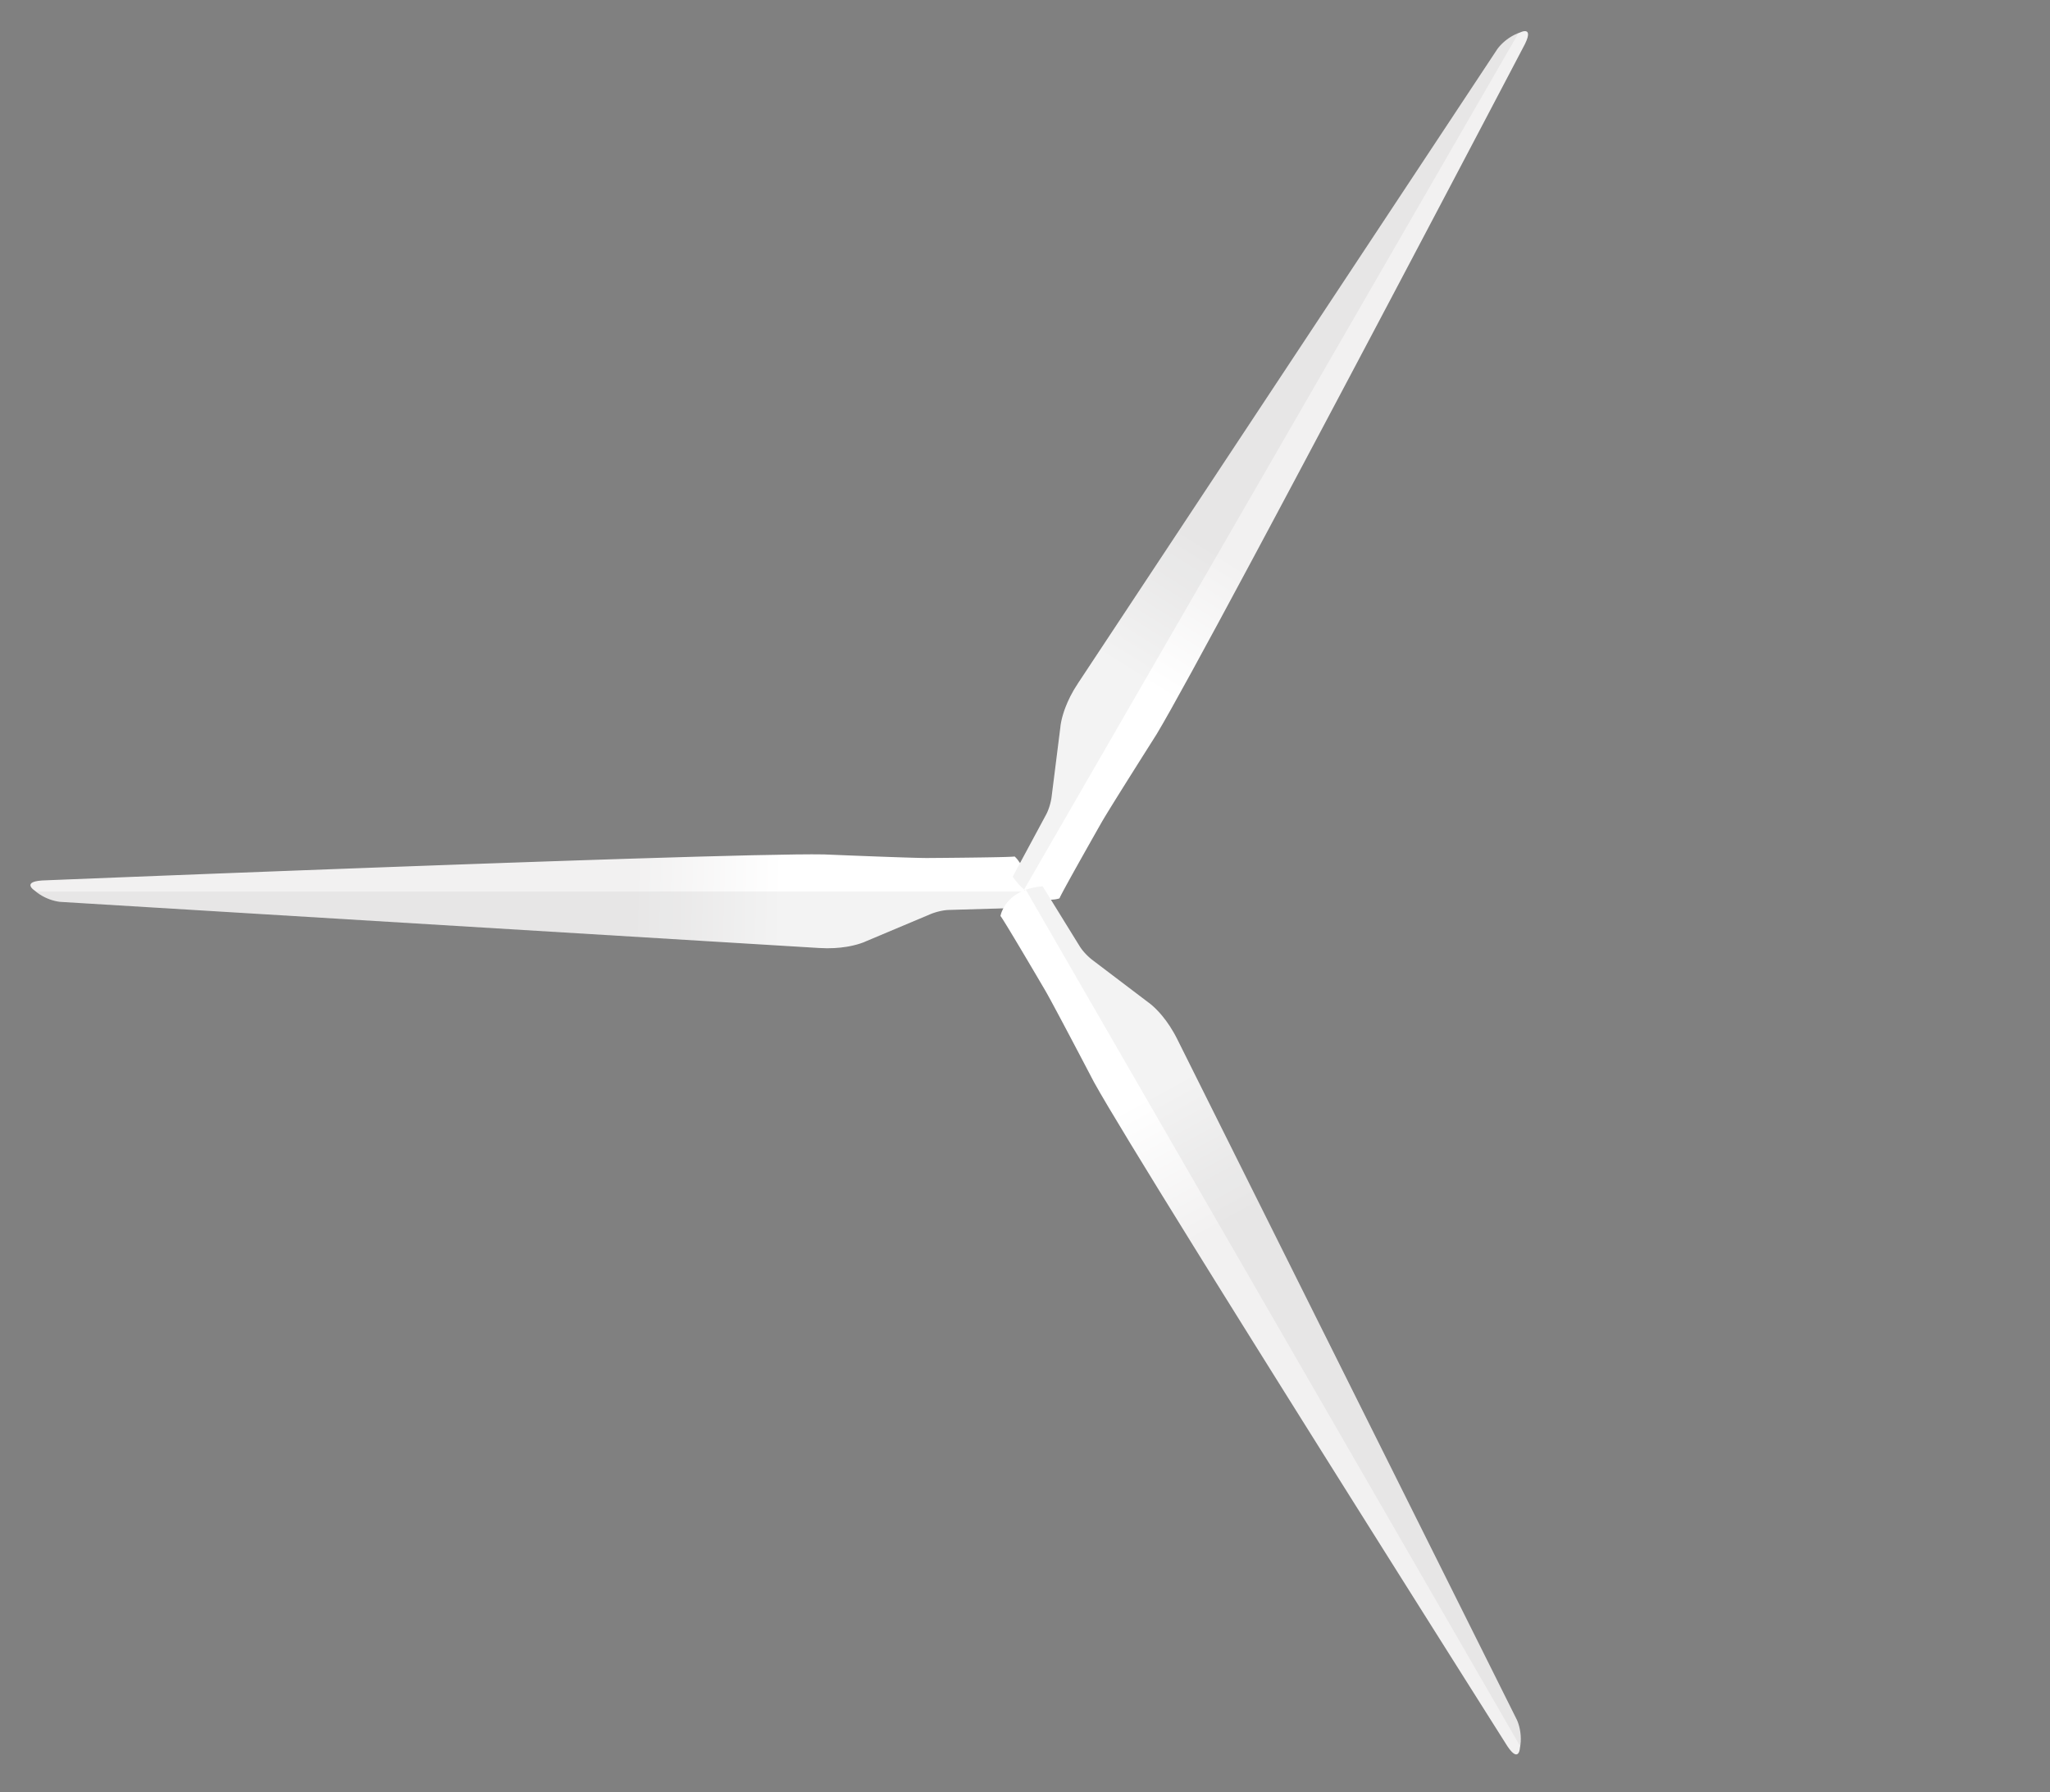 <svg xmlns="http://www.w3.org/2000/svg" xmlns:xlink="http://www.w3.org/1999/xlink" width="1820px" height="1591px" viewBox="0 0 1820 1591"><rect x="0" y="0" width="1820" height="1591" fill="#808080" stroke="none"/><title>home-blades</title><defs><linearGradient x1="75.362%" y1="50.07%" x2="60.339%" y2="50.03%" id="linearGradient-1"><stop stop-color="#FFFFFF" offset="0%"></stop><stop stop-color="#F2F1F1" offset="100%"></stop></linearGradient><path d="M882.689,33.037 C881.896,37.398 880.377,42.221 877.863,47.506 L877.863,47.506 L815.29,49.368 L815.126,49.372 L814.54,49.398 L813.724,49.457 L813.031,49.523 L812.225,49.615 L811.55,49.703 L811.069,49.773 L810.301,49.894 L809.76,49.988 L809.196,50.091 L808.61,50.206 L808.004,50.332 L807.377,50.47 L806.731,50.621 L806.066,50.785 L805.384,50.962 L804.684,51.154 L803.969,51.361 L803.238,51.583 C803.115,51.621 802.991,51.66 802.867,51.7 L802.867,51.7 L802.114,51.946 L801.348,52.208 L800.569,52.489 C800.307,52.585 800.044,52.684 799.778,52.786 L799.778,52.786 L741.761,77.206 L741.209,77.46 L740.599,77.722 L739.953,77.985 L739.378,78.21 L738.725,78.454 L737.995,78.716 L737.19,78.993 L736.611,79.184 L736,79.379 L735.355,79.578 L734.677,79.781 L733.968,79.985 L733.225,80.19 L732.451,80.396 L731.645,80.601 L730.807,80.805 C730.665,80.839 730.522,80.873 730.377,80.907 L730.377,80.907 L729.492,81.107 L728.577,81.305 L727.63,81.498 L726.653,81.687 L725.645,81.87 L724.607,82.046 C718.115,83.112 709.914,83.761 700.236,83.134 L700.236,83.134 L26.558,42.195 L25.907,42.128 L25.28,42.045 L24.644,41.947 L24.094,41.851 L23.484,41.736 L22.818,41.598 L22.1,41.437 L21.594,41.315 L21.067,41.181 L20.52,41.035 L19.954,40.875 L19.37,40.702 L18.77,40.515 L18.153,40.314 L17.521,40.097 C17.308,40.022 17.093,39.944 16.876,39.864 L16.876,39.864 L16.217,39.615 C15.996,39.53 15.772,39.441 15.547,39.35 L15.547,39.35 L14.865,39.067 C14.408,38.872 13.943,38.666 13.473,38.447 L13.473,38.447 L12.895,38.172 L12.384,37.921 C9.904,36.682 7.31,35.088 4.782,33.038 Z" id="path-2"></path><path d="M882.689,33.037 C881.896,37.398 880.377,42.221 877.863,47.506 L877.863,47.506 L815.29,49.368 L815.126,49.372 L814.54,49.398 L813.724,49.457 L813.031,49.523 L812.225,49.615 L811.55,49.703 L811.069,49.773 L810.301,49.894 L809.76,49.988 L809.196,50.091 L808.61,50.206 L808.004,50.332 L807.377,50.47 L806.731,50.621 L806.066,50.785 L805.384,50.962 L804.684,51.154 L803.969,51.361 L803.238,51.583 C803.115,51.621 802.991,51.66 802.867,51.7 L802.867,51.7 L802.114,51.946 L801.348,52.208 L800.569,52.489 C800.307,52.585 800.044,52.684 799.778,52.786 L799.778,52.786 L741.761,77.206 L741.209,77.46 L740.599,77.722 L739.953,77.985 L739.378,78.21 L738.725,78.454 L737.995,78.716 L737.19,78.993 L736.611,79.184 L736,79.379 L735.355,79.578 L734.677,79.781 L733.968,79.985 L733.225,80.19 L732.451,80.396 L731.645,80.601 L730.807,80.805 C730.665,80.839 730.522,80.873 730.377,80.907 L730.377,80.907 L729.492,81.107 L728.577,81.305 L727.63,81.498 L726.653,81.687 L725.645,81.87 L724.607,82.046 C718.115,83.112 709.914,83.761 700.236,83.134 L700.236,83.134 L26.558,42.195 L25.907,42.128 L25.28,42.045 L24.644,41.947 L24.094,41.851 L23.484,41.736 L22.818,41.598 L22.1,41.437 L21.594,41.315 L21.067,41.181 L20.52,41.035 L19.954,40.875 L19.37,40.702 L18.77,40.515 L18.153,40.314 L17.521,40.097 C17.308,40.022 17.093,39.944 16.876,39.864 L16.876,39.864 L16.217,39.615 C15.996,39.53 15.772,39.441 15.547,39.35 L15.547,39.35 L14.865,39.067 C14.408,38.872 13.943,38.666 13.473,38.447 L13.473,38.447 L12.895,38.172 L12.384,37.921 C9.904,36.682 7.31,35.088 4.782,33.038 Z" id="path-4"></path><path d="M882.689,33.037 C881.896,37.398 880.377,42.221 877.863,47.506 L877.863,47.506 L815.29,49.368 L815.126,49.372 L814.54,49.398 L813.724,49.457 L813.031,49.523 L812.225,49.615 L811.55,49.703 L811.069,49.773 L810.301,49.894 L809.76,49.988 L809.196,50.091 L808.61,50.206 L808.004,50.332 L807.377,50.47 L806.731,50.621 L806.066,50.785 L805.384,50.962 L804.684,51.154 L803.969,51.361 L803.238,51.583 C803.115,51.621 802.991,51.66 802.867,51.7 L802.867,51.7 L802.114,51.946 L801.348,52.208 L800.569,52.489 C800.307,52.585 800.044,52.684 799.778,52.786 L799.778,52.786 L741.761,77.206 L741.209,77.46 L740.599,77.722 L739.953,77.985 L739.378,78.21 L738.725,78.454 L737.995,78.716 L737.19,78.993 L736.611,79.184 L736,79.379 L735.355,79.578 L734.677,79.781 L733.968,79.985 L733.225,80.19 L732.451,80.396 L731.645,80.601 L730.807,80.805 C730.665,80.839 730.522,80.873 730.377,80.907 L730.377,80.907 L729.492,81.107 L728.577,81.305 L727.63,81.498 L726.653,81.687 L725.645,81.87 L724.607,82.046 C718.115,83.112 709.914,83.761 700.236,83.134 L700.236,83.134 L26.558,42.195 L25.907,42.128 L25.28,42.045 L24.644,41.947 L24.094,41.851 L23.484,41.736 L22.818,41.598 L22.1,41.437 L21.594,41.315 L21.067,41.181 L20.52,41.035 L19.954,40.875 L19.37,40.702 L18.77,40.515 L18.153,40.314 L17.521,40.097 C17.308,40.022 17.093,39.944 16.876,39.864 L16.876,39.864 L16.217,39.615 C15.996,39.53 15.772,39.441 15.547,39.35 L15.547,39.35 L14.865,39.067 C14.408,38.872 13.943,38.666 13.473,38.447 L13.473,38.447 L12.895,38.172 L12.384,37.921 C9.904,36.682 7.31,35.088 4.782,33.038 Z" id="path-6"></path></defs><g id="home-blades" stroke="none" stroke-width="1" fill="none" fill-rule="evenodd"><g id="turbine" transform="translate(27, 0)"><g id="Group" transform="translate(0, 758.351)"><path d="M873.758,1.919 C873.503,1.963 873.081,2.006 872.511,2.048 L871.757,2.097 C871.619,2.106 871.476,2.114 871.328,2.122 L870.371,2.17 L870.371,2.17 L869.289,2.218 L869.289,2.218 L868.086,2.264 L868.086,2.264 L866.073,2.331 L866.073,2.331 L863.031,2.418 L863.031,2.418 L860.51,2.48 L860.51,2.48 L857.81,2.54 L857.81,2.54 L852.97,2.635 L852.97,2.635 L845.656,2.756 L845.656,2.756 L837.971,2.865 L837.971,2.865 L826.912,2.998 L826.912,2.998 L811.8,3.148 L811.8,3.148 L796.706,3.268 L796.706,3.268 L795.769,3.269 L795.769,3.269 L794.682,3.262 L794.682,3.262 L793.453,3.247 L793.453,3.247 L791.358,3.212 L791.358,3.212 L788.982,3.162 L788.982,3.162 L786.348,3.098 L786.348,3.098 L781.452,2.962 L781.452,2.962 L776.016,2.796 L776.016,2.796 L768.936,2.563 L768.936,2.563 L760.148,2.255 L760.148,2.255 L749.777,1.875 L749.777,1.875 L728.568,1.057 L728.568,1.057 L704.414,0.076 C680.623,-0.377 615.734,1.236 534.627,3.795 L517.008,4.358 L517.008,4.358 L498.947,4.946 L498.947,4.946 L480.498,5.559 L480.498,5.559 L461.716,6.194 C458.561,6.301 455.394,6.409 452.217,6.518 L433.037,7.18 C429.822,7.292 426.599,7.404 423.369,7.517 L403.914,8.202 L403.914,8.202 L384.343,8.898 L384.343,8.898 L364.71,9.603 L364.71,9.603 L345.071,10.316 L345.071,10.316 L315.719,11.392 L315.719,11.392 L296.3,12.11 L296.3,12.11 L267.534,13.184 L267.534,13.184 L239.364,14.246 L239.364,14.246 L211.975,15.288 L211.975,15.288 L176.987,16.63 L176.987,16.63 L152.132,17.591 L152.132,17.591 L121.19,18.797 L121.19,18.797 L80.369,20.402 L80.369,20.402 L34.63,22.222 L34.63,22.222 L10.272,23.203 C-0.04,23.922 -0.799,26.662 0.455,28.885 L0.594,29.117 L0.594,29.117 L0.746,29.345 C0.772,29.382 0.799,29.42 0.826,29.457 L0.994,29.676 L0.994,29.676 L1.17,29.89 C1.2,29.925 1.23,29.96 1.26,29.994 L1.444,30.197 L1.444,30.197 L1.632,30.393 L1.632,30.393 L1.82,30.579 L1.82,30.579 L2.101,30.843 L2.101,30.843 L2.373,31.083 L2.373,31.083 L2.63,31.299 L2.63,31.299 L3.074,31.646 L3.074,31.646 L3.492,31.946 C6.419,34.533 9.48,36.47 12.384,37.921 L12.895,38.172 L13.473,38.447 C13.943,38.666 14.408,38.872 14.865,39.067 L15.547,39.35 C15.772,39.441 15.996,39.53 16.217,39.615 L16.876,39.864 C17.093,39.944 17.308,40.022 17.521,40.097 L18.153,40.314 L18.153,40.314 L18.77,40.515 L18.77,40.515 L19.37,40.702 L19.37,40.702 L19.954,40.875 L19.954,40.875 L20.52,41.035 L20.52,41.035 L21.067,41.181 L21.067,41.181 L21.594,41.315 L21.594,41.315 L22.1,41.437 L22.1,41.437 L22.818,41.598 L22.818,41.598 L23.484,41.736 L23.484,41.736 L24.094,41.851 L24.094,41.851 L24.644,41.947 L24.644,41.947 L25.28,42.045 L25.28,42.045 L25.907,42.128 L25.907,42.128 L26.558,42.195 L700.236,83.134 C709.914,83.761 718.115,83.112 724.607,82.046 L725.645,81.87 L725.645,81.87 L726.653,81.687 L726.653,81.687 L727.63,81.498 L727.63,81.498 L728.577,81.305 L728.577,81.305 L729.492,81.107 L729.492,81.107 L730.377,80.907 C730.522,80.873 730.665,80.839 730.807,80.805 L731.645,80.601 L731.645,80.601 L732.451,80.396 L732.451,80.396 L733.225,80.19 L733.225,80.19 L733.968,79.985 L733.968,79.985 L734.677,79.781 L734.677,79.781 L735.355,79.578 L735.355,79.578 L736,79.379 L736,79.379 L736.611,79.184 L736.611,79.184 L737.19,78.993 L737.19,78.993 L737.995,78.716 L737.995,78.716 L738.725,78.454 L738.725,78.454 L739.378,78.21 L739.378,78.21 L739.953,77.985 L739.953,77.985 L740.599,77.722 L740.599,77.722 L741.209,77.46 L741.209,77.46 L741.761,77.206 L799.778,52.786 C800.044,52.684 800.307,52.585 800.569,52.489 L801.348,52.208 L801.348,52.208 L802.114,51.946 L802.114,51.946 L802.867,51.7 C802.991,51.66 803.115,51.621 803.238,51.583 L803.969,51.361 L803.969,51.361 L804.684,51.154 L804.684,51.154 L805.384,50.962 L805.384,50.962 L806.066,50.785 L806.066,50.785 L806.731,50.621 L806.731,50.621 L807.377,50.47 L807.377,50.47 L808.004,50.332 L808.004,50.332 L808.61,50.206 L808.61,50.206 L809.196,50.091 L809.196,50.091 L809.76,49.988 L809.76,49.988 L810.301,49.894 L810.301,49.894 L811.069,49.773 L811.069,49.773 L811.55,49.703 L811.55,49.703 L812.225,49.615 L812.225,49.615 L813.031,49.523 L813.031,49.523 L813.724,49.457 L813.724,49.457 L814.54,49.398 L814.54,49.398 L815.126,49.372 L815.126,49.372 L815.29,49.368 L877.863,47.506 C888.595,24.941 881.196,10.808 876.623,4.985 L876.258,4.531 L876.258,4.531 L875.909,4.114 L875.909,4.114 L875.577,3.732 C875.523,3.672 875.471,3.613 875.418,3.555 L875.117,3.229 L875.117,3.229 L874.839,2.939 L874.839,2.939 L874.472,2.571 L874.472,2.571 L874.265,2.372 L874.265,2.372 L873.844,1.991 L873.844,1.991 L873.758,1.919 L873.758,1.919 Z" id="fin" fill="url(#linearGradient-1)"></path><mask id="mask-3" fill="white"><use xlink:href="#path-2"></use></mask><use id="Combined-Shape" fill-opacity="0.05" fill="#000000" xlink:href="#path-2"></use></g><g id="Group" transform="translate(1095.197, 403.365) rotate(120) translate(-1095.197, -403.365) translate(653.5, 361.676)"><path d="M873.758,1.919 C873.503,1.963 873.081,2.006 872.511,2.048 L871.757,2.097 C871.619,2.106 871.476,2.114 871.328,2.122 L870.371,2.17 L870.371,2.17 L869.289,2.218 L869.289,2.218 L868.086,2.264 L868.086,2.264 L866.073,2.331 L866.073,2.331 L863.031,2.418 L863.031,2.418 L860.51,2.48 L860.51,2.48 L857.81,2.54 L857.81,2.54 L852.97,2.635 L852.97,2.635 L845.656,2.756 L845.656,2.756 L837.971,2.865 L837.971,2.865 L826.912,2.998 L826.912,2.998 L811.8,3.148 L811.8,3.148 L796.706,3.268 L796.706,3.268 L795.769,3.269 L795.769,3.269 L794.682,3.262 L794.682,3.262 L793.453,3.247 L793.453,3.247 L791.358,3.212 L791.358,3.212 L788.982,3.162 L788.982,3.162 L786.348,3.098 L786.348,3.098 L781.452,2.962 L781.452,2.962 L776.016,2.796 L776.016,2.796 L768.936,2.563 L768.936,2.563 L760.148,2.255 L760.148,2.255 L749.777,1.875 L749.777,1.875 L728.568,1.057 L728.568,1.057 L704.414,0.076 C680.623,-0.377 615.734,1.236 534.627,3.795 L517.008,4.358 L517.008,4.358 L498.947,4.946 L498.947,4.946 L480.498,5.559 L480.498,5.559 L461.716,6.194 C458.561,6.301 455.394,6.409 452.217,6.518 L433.037,7.18 C429.822,7.292 426.599,7.404 423.369,7.517 L403.914,8.202 L403.914,8.202 L384.343,8.898 L384.343,8.898 L364.71,9.603 L364.71,9.603 L345.071,10.316 L345.071,10.316 L315.719,11.392 L315.719,11.392 L296.3,12.11 L296.3,12.11 L267.534,13.184 L267.534,13.184 L239.364,14.246 L239.364,14.246 L211.975,15.288 L211.975,15.288 L176.987,16.63 L176.987,16.63 L152.132,17.591 L152.132,17.591 L121.19,18.797 L121.19,18.797 L80.369,20.402 L80.369,20.402 L34.63,22.222 L34.63,22.222 L10.272,23.203 C-0.04,23.922 -0.799,26.662 0.455,28.885 L0.594,29.117 L0.594,29.117 L0.746,29.345 C0.772,29.382 0.799,29.42 0.826,29.457 L0.994,29.676 L0.994,29.676 L1.17,29.89 C1.2,29.925 1.23,29.96 1.26,29.994 L1.444,30.197 L1.444,30.197 L1.632,30.393 L1.632,30.393 L1.82,30.579 L1.82,30.579 L2.101,30.843 L2.101,30.843 L2.373,31.083 L2.373,31.083 L2.63,31.299 L2.63,31.299 L3.074,31.646 L3.074,31.646 L3.492,31.946 C6.419,34.533 9.48,36.47 12.384,37.921 L12.895,38.172 L13.473,38.447 C13.943,38.666 14.408,38.872 14.865,39.067 L15.547,39.35 C15.772,39.441 15.996,39.53 16.217,39.615 L16.876,39.864 C17.093,39.944 17.308,40.022 17.521,40.097 L18.153,40.314 L18.153,40.314 L18.77,40.515 L18.77,40.515 L19.37,40.702 L19.37,40.702 L19.954,40.875 L19.954,40.875 L20.52,41.035 L20.52,41.035 L21.067,41.181 L21.067,41.181 L21.594,41.315 L21.594,41.315 L22.1,41.437 L22.1,41.437 L22.818,41.598 L22.818,41.598 L23.484,41.736 L23.484,41.736 L24.094,41.851 L24.094,41.851 L24.644,41.947 L24.644,41.947 L25.28,42.045 L25.28,42.045 L25.907,42.128 L25.907,42.128 L26.558,42.195 L700.236,83.134 C709.914,83.761 718.115,83.112 724.607,82.046 L725.645,81.87 L725.645,81.87 L726.653,81.687 L726.653,81.687 L727.63,81.498 L727.63,81.498 L728.577,81.305 L728.577,81.305 L729.492,81.107 L729.492,81.107 L730.377,80.907 C730.522,80.873 730.665,80.839 730.807,80.805 L731.645,80.601 L731.645,80.601 L732.451,80.396 L732.451,80.396 L733.225,80.19 L733.225,80.19 L733.968,79.985 L733.968,79.985 L734.677,79.781 L734.677,79.781 L735.355,79.578 L735.355,79.578 L736,79.379 L736,79.379 L736.611,79.184 L736.611,79.184 L737.19,78.993 L737.19,78.993 L737.995,78.716 L737.995,78.716 L738.725,78.454 L738.725,78.454 L739.378,78.21 L739.378,78.21 L739.953,77.985 L739.953,77.985 L740.599,77.722 L740.599,77.722 L741.209,77.46 L741.209,77.46 L741.761,77.206 L799.778,52.786 C800.044,52.684 800.307,52.585 800.569,52.489 L801.348,52.208 L801.348,52.208 L802.114,51.946 L802.114,51.946 L802.867,51.7 C802.991,51.66 803.115,51.621 803.238,51.583 L803.969,51.361 L803.969,51.361 L804.684,51.154 L804.684,51.154 L805.384,50.962 L805.384,50.962 L806.066,50.785 L806.066,50.785 L806.731,50.621 L806.731,50.621 L807.377,50.47 L807.377,50.47 L808.004,50.332 L808.004,50.332 L808.61,50.206 L808.61,50.206 L809.196,50.091 L809.196,50.091 L809.76,49.988 L809.76,49.988 L810.301,49.894 L810.301,49.894 L811.069,49.773 L811.069,49.773 L811.55,49.703 L811.55,49.703 L812.225,49.615 L812.225,49.615 L813.031,49.523 L813.031,49.523 L813.724,49.457 L813.724,49.457 L814.54,49.398 L814.54,49.398 L815.126,49.372 L815.126,49.372 L815.29,49.368 L877.863,47.506 C888.595,24.941 881.196,10.808 876.623,4.985 L876.258,4.531 L876.258,4.531 L875.909,4.114 L875.909,4.114 L875.577,3.732 C875.523,3.672 875.471,3.613 875.418,3.555 L875.117,3.229 L875.117,3.229 L874.839,2.939 L874.839,2.939 L874.472,2.571 L874.472,2.571 L874.265,2.372 L874.265,2.372 L873.844,1.991 L873.844,1.991 L873.758,1.919 L873.758,1.919 Z" id="fin" fill="url(#linearGradient-1)"></path><mask id="mask-5" fill="white"><use xlink:href="#path-4"></use></mask><use id="Combined-Shape" fill-opacity="0.05" fill="#000000" xlink:href="#path-4"></use></g><g id="Group" transform="translate(1111.697, 1167.365) rotate(240) translate(-1111.697, -1167.365) translate(670, 1125.676)"><path d="M873.758,1.919 C873.503,1.963 873.081,2.006 872.511,2.048 L871.757,2.097 C871.619,2.106 871.476,2.114 871.328,2.122 L870.371,2.17 L870.371,2.17 L869.289,2.218 L869.289,2.218 L868.086,2.264 L868.086,2.264 L866.073,2.331 L866.073,2.331 L863.031,2.418 L863.031,2.418 L860.51,2.48 L860.51,2.48 L857.81,2.54 L857.81,2.54 L852.97,2.635 L852.97,2.635 L845.656,2.756 L845.656,2.756 L837.971,2.865 L837.971,2.865 L826.912,2.998 L826.912,2.998 L811.8,3.148 L811.8,3.148 L796.706,3.268 L796.706,3.268 L795.769,3.269 L795.769,3.269 L794.682,3.262 L794.682,3.262 L793.453,3.247 L793.453,3.247 L791.358,3.212 L791.358,3.212 L788.982,3.162 L788.982,3.162 L786.348,3.098 L786.348,3.098 L781.452,2.962 L781.452,2.962 L776.016,2.796 L776.016,2.796 L768.936,2.563 L768.936,2.563 L760.148,2.255 L760.148,2.255 L749.777,1.875 L749.777,1.875 L728.568,1.057 L728.568,1.057 L704.414,0.076 C680.623,-0.377 615.734,1.236 534.627,3.795 L517.008,4.358 L517.008,4.358 L498.947,4.946 L498.947,4.946 L480.498,5.559 L480.498,5.559 L461.716,6.194 C458.561,6.301 455.394,6.409 452.217,6.518 L433.037,7.18 C429.822,7.292 426.599,7.404 423.369,7.517 L403.914,8.202 L403.914,8.202 L384.343,8.898 L384.343,8.898 L364.71,9.603 L364.71,9.603 L345.071,10.316 L345.071,10.316 L315.719,11.392 L315.719,11.392 L296.3,12.11 L296.3,12.11 L267.534,13.184 L267.534,13.184 L239.364,14.246 L239.364,14.246 L211.975,15.288 L211.975,15.288 L176.987,16.63 L176.987,16.63 L152.132,17.591 L152.132,17.591 L121.19,18.797 L121.19,18.797 L80.369,20.402 L80.369,20.402 L34.63,22.222 L34.63,22.222 L10.272,23.203 C-0.04,23.922 -0.799,26.662 0.455,28.885 L0.594,29.117 L0.594,29.117 L0.746,29.345 C0.772,29.382 0.799,29.42 0.826,29.457 L0.994,29.676 L0.994,29.676 L1.17,29.89 C1.2,29.925 1.23,29.96 1.26,29.994 L1.444,30.197 L1.444,30.197 L1.632,30.393 L1.632,30.393 L1.82,30.579 L1.82,30.579 L2.101,30.843 L2.101,30.843 L2.373,31.083 L2.373,31.083 L2.63,31.299 L2.63,31.299 L3.074,31.646 L3.074,31.646 L3.492,31.946 C6.419,34.533 9.48,36.47 12.384,37.921 L12.895,38.172 L13.473,38.447 C13.943,38.666 14.408,38.872 14.865,39.067 L15.547,39.35 C15.772,39.441 15.996,39.53 16.217,39.615 L16.876,39.864 C17.093,39.944 17.308,40.022 17.521,40.097 L18.153,40.314 L18.153,40.314 L18.77,40.515 L18.77,40.515 L19.37,40.702 L19.37,40.702 L19.954,40.875 L19.954,40.875 L20.52,41.035 L20.52,41.035 L21.067,41.181 L21.067,41.181 L21.594,41.315 L21.594,41.315 L22.1,41.437 L22.1,41.437 L22.818,41.598 L22.818,41.598 L23.484,41.736 L23.484,41.736 L24.094,41.851 L24.094,41.851 L24.644,41.947 L24.644,41.947 L25.28,42.045 L25.28,42.045 L25.907,42.128 L25.907,42.128 L26.558,42.195 L700.236,83.134 C709.914,83.761 718.115,83.112 724.607,82.046 L725.645,81.87 L725.645,81.87 L726.653,81.687 L726.653,81.687 L727.63,81.498 L727.63,81.498 L728.577,81.305 L728.577,81.305 L729.492,81.107 L729.492,81.107 L730.377,80.907 C730.522,80.873 730.665,80.839 730.807,80.805 L731.645,80.601 L731.645,80.601 L732.451,80.396 L732.451,80.396 L733.225,80.19 L733.225,80.19 L733.968,79.985 L733.968,79.985 L734.677,79.781 L734.677,79.781 L735.355,79.578 L735.355,79.578 L736,79.379 L736,79.379 L736.611,79.184 L736.611,79.184 L737.19,78.993 L737.19,78.993 L737.995,78.716 L737.995,78.716 L738.725,78.454 L738.725,78.454 L739.378,78.21 L739.378,78.21 L739.953,77.985 L739.953,77.985 L740.599,77.722 L740.599,77.722 L741.209,77.46 L741.209,77.46 L741.761,77.206 L799.778,52.786 C800.044,52.684 800.307,52.585 800.569,52.489 L801.348,52.208 L801.348,52.208 L802.114,51.946 L802.114,51.946 L802.867,51.7 C802.991,51.66 803.115,51.621 803.238,51.583 L803.969,51.361 L803.969,51.361 L804.684,51.154 L804.684,51.154 L805.384,50.962 L805.384,50.962 L806.066,50.785 L806.066,50.785 L806.731,50.621 L806.731,50.621 L807.377,50.47 L807.377,50.47 L808.004,50.332 L808.004,50.332 L808.61,50.206 L808.61,50.206 L809.196,50.091 L809.196,50.091 L809.76,49.988 L809.76,49.988 L810.301,49.894 L810.301,49.894 L811.069,49.773 L811.069,49.773 L811.55,49.703 L811.55,49.703 L812.225,49.615 L812.225,49.615 L813.031,49.523 L813.031,49.523 L813.724,49.457 L813.724,49.457 L814.54,49.398 L814.54,49.398 L815.126,49.372 L815.126,49.372 L815.29,49.368 L877.863,47.506 C888.595,24.941 881.196,10.808 876.623,4.985 L876.258,4.531 L876.258,4.531 L875.909,4.114 L875.909,4.114 L875.577,3.732 C875.523,3.672 875.471,3.613 875.418,3.555 L875.117,3.229 L875.117,3.229 L874.839,2.939 L874.839,2.939 L874.472,2.571 L874.472,2.571 L874.265,2.372 L874.265,2.372 L873.844,1.991 L873.844,1.991 L873.758,1.919 L873.758,1.919 Z" id="fin" fill="url(#linearGradient-1)"></path><mask id="mask-7" fill="white"><use xlink:href="#path-6"></use></mask><use id="Combined-Shape" fill-opacity="0.05" fill="#000000" xlink:href="#path-6"></use></g></g></g></svg>